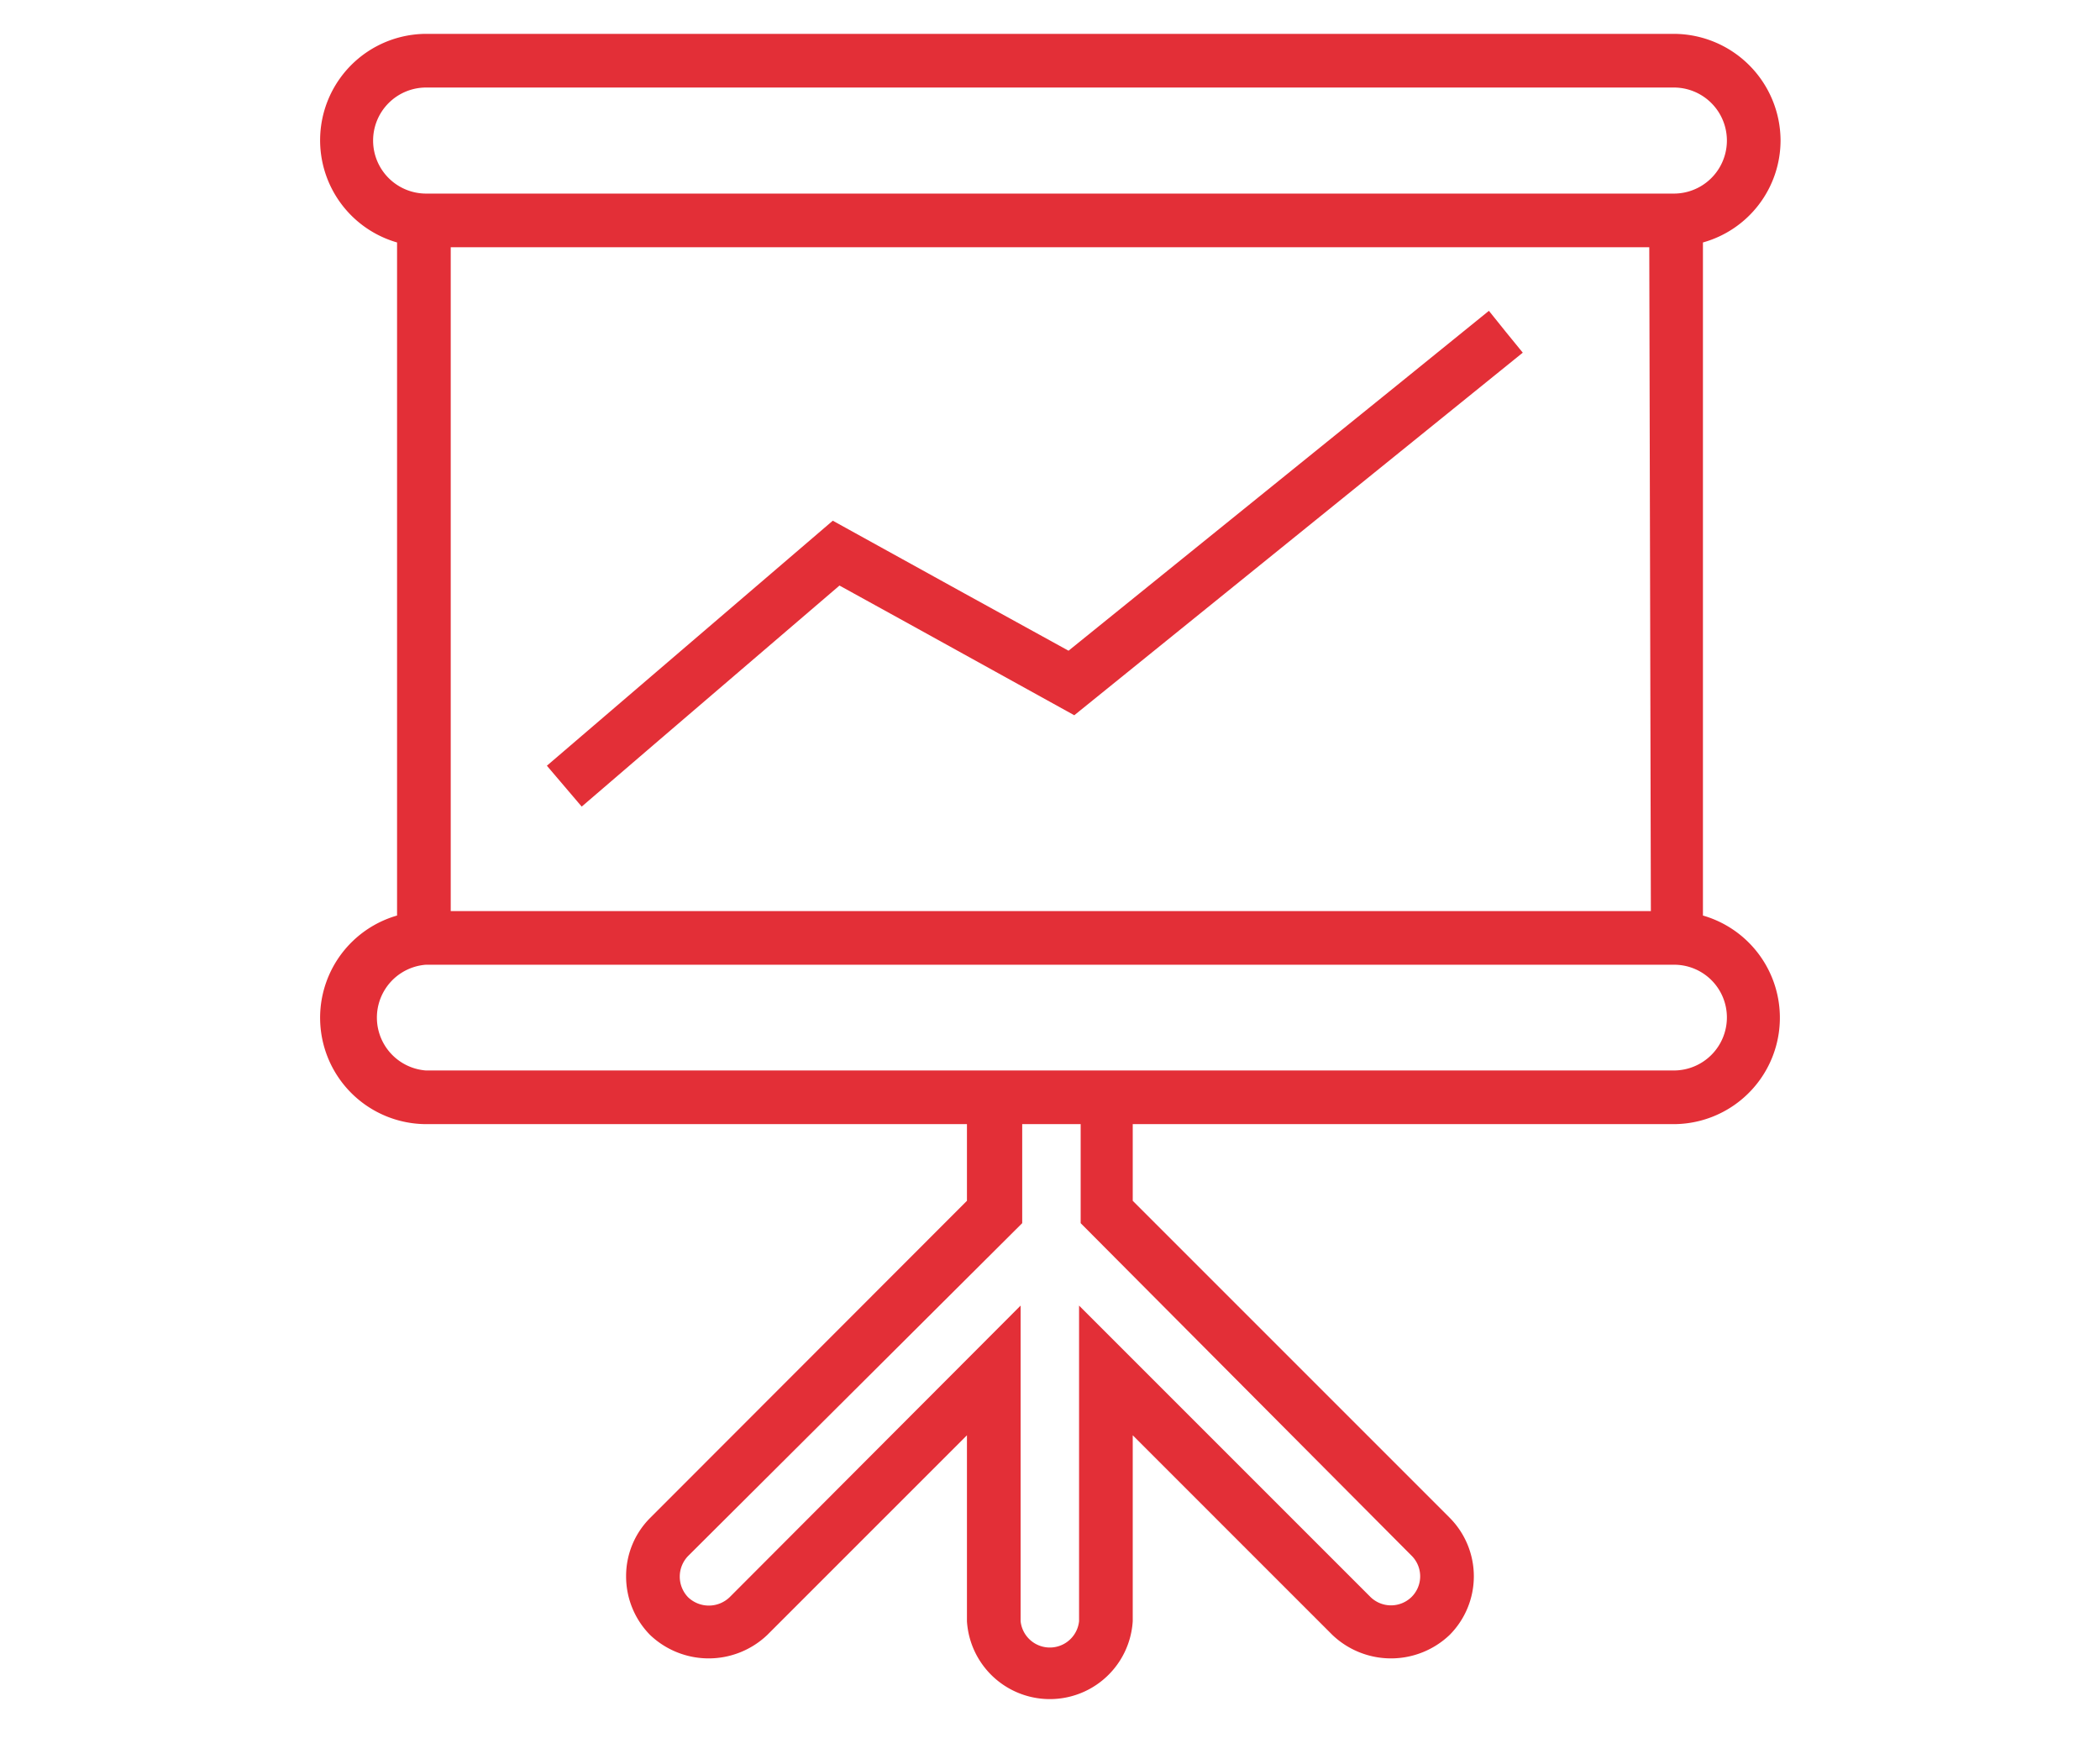 <?xml version="1.0" encoding="UTF-8"?> <svg xmlns="http://www.w3.org/2000/svg" id="icons" viewBox="0 0 65.74 54.4"><defs><style>.cls-1{fill:#e32f37;}</style></defs><title>santander ikony</title><path class="cls-1" d="M55.74,4.4A3.35,3.35,0,0,0,52.4,1.06H13.33a3.33,3.33,0,0,0-.9,6.53V28.66a3.33,3.33,0,0,0,.9,6.53H30.27v2.4l-9.91,9.92a2.57,2.57,0,0,0-.76,1.83,2.61,2.61,0,0,0,.75,1.84,2.66,2.66,0,0,0,3.67,0l6.25-6.25v5.82a2.6,2.6,0,0,0,5.19,0V44.93l6.25,6.25a2.66,2.66,0,0,0,3.67,0,2.6,2.6,0,0,0,0-3.67l-9.92-9.92v-2.4H52.4a3.33,3.33,0,0,0,.91-6.53V7.59A3.32,3.32,0,0,0,55.74,4.4Zm-44.06,0a1.66,1.66,0,0,1,1.65-1.66H52.4a1.66,1.66,0,1,1,0,3.32H13.33A1.66,1.66,0,0,1,11.68,4.4Zm40,24.12H14.11V7.74H51.63ZM44.19,48.7a.91.91,0,0,1,0,1.29.92.92,0,0,1-1.29,0l-9.12-9.12v9.88a.92.92,0,0,1-1.83,0V40.87L22.84,50a.94.94,0,0,1-1.3,0,.93.93,0,0,1,0-1.29L32,38.29v-3.1h1.83v3.1Zm9.87-16.85a1.66,1.66,0,0,1-1.66,1.66H13.33a1.66,1.66,0,0,1,0-3.31H52.4A1.65,1.65,0,0,1,54.06,31.85Z"></path><polygon class="cls-1" points="20.62 23.18 26.28 18.33 28.33 19.46 33.63 22.39 47.67 11.04 47.14 10.39 47.14 10.39 46.61 9.73 43.82 11.99 33.45 20.37 30.18 18.57 26.07 16.3 17.12 23.97 18.21 25.25 20.62 23.18"></polygon></svg> 
